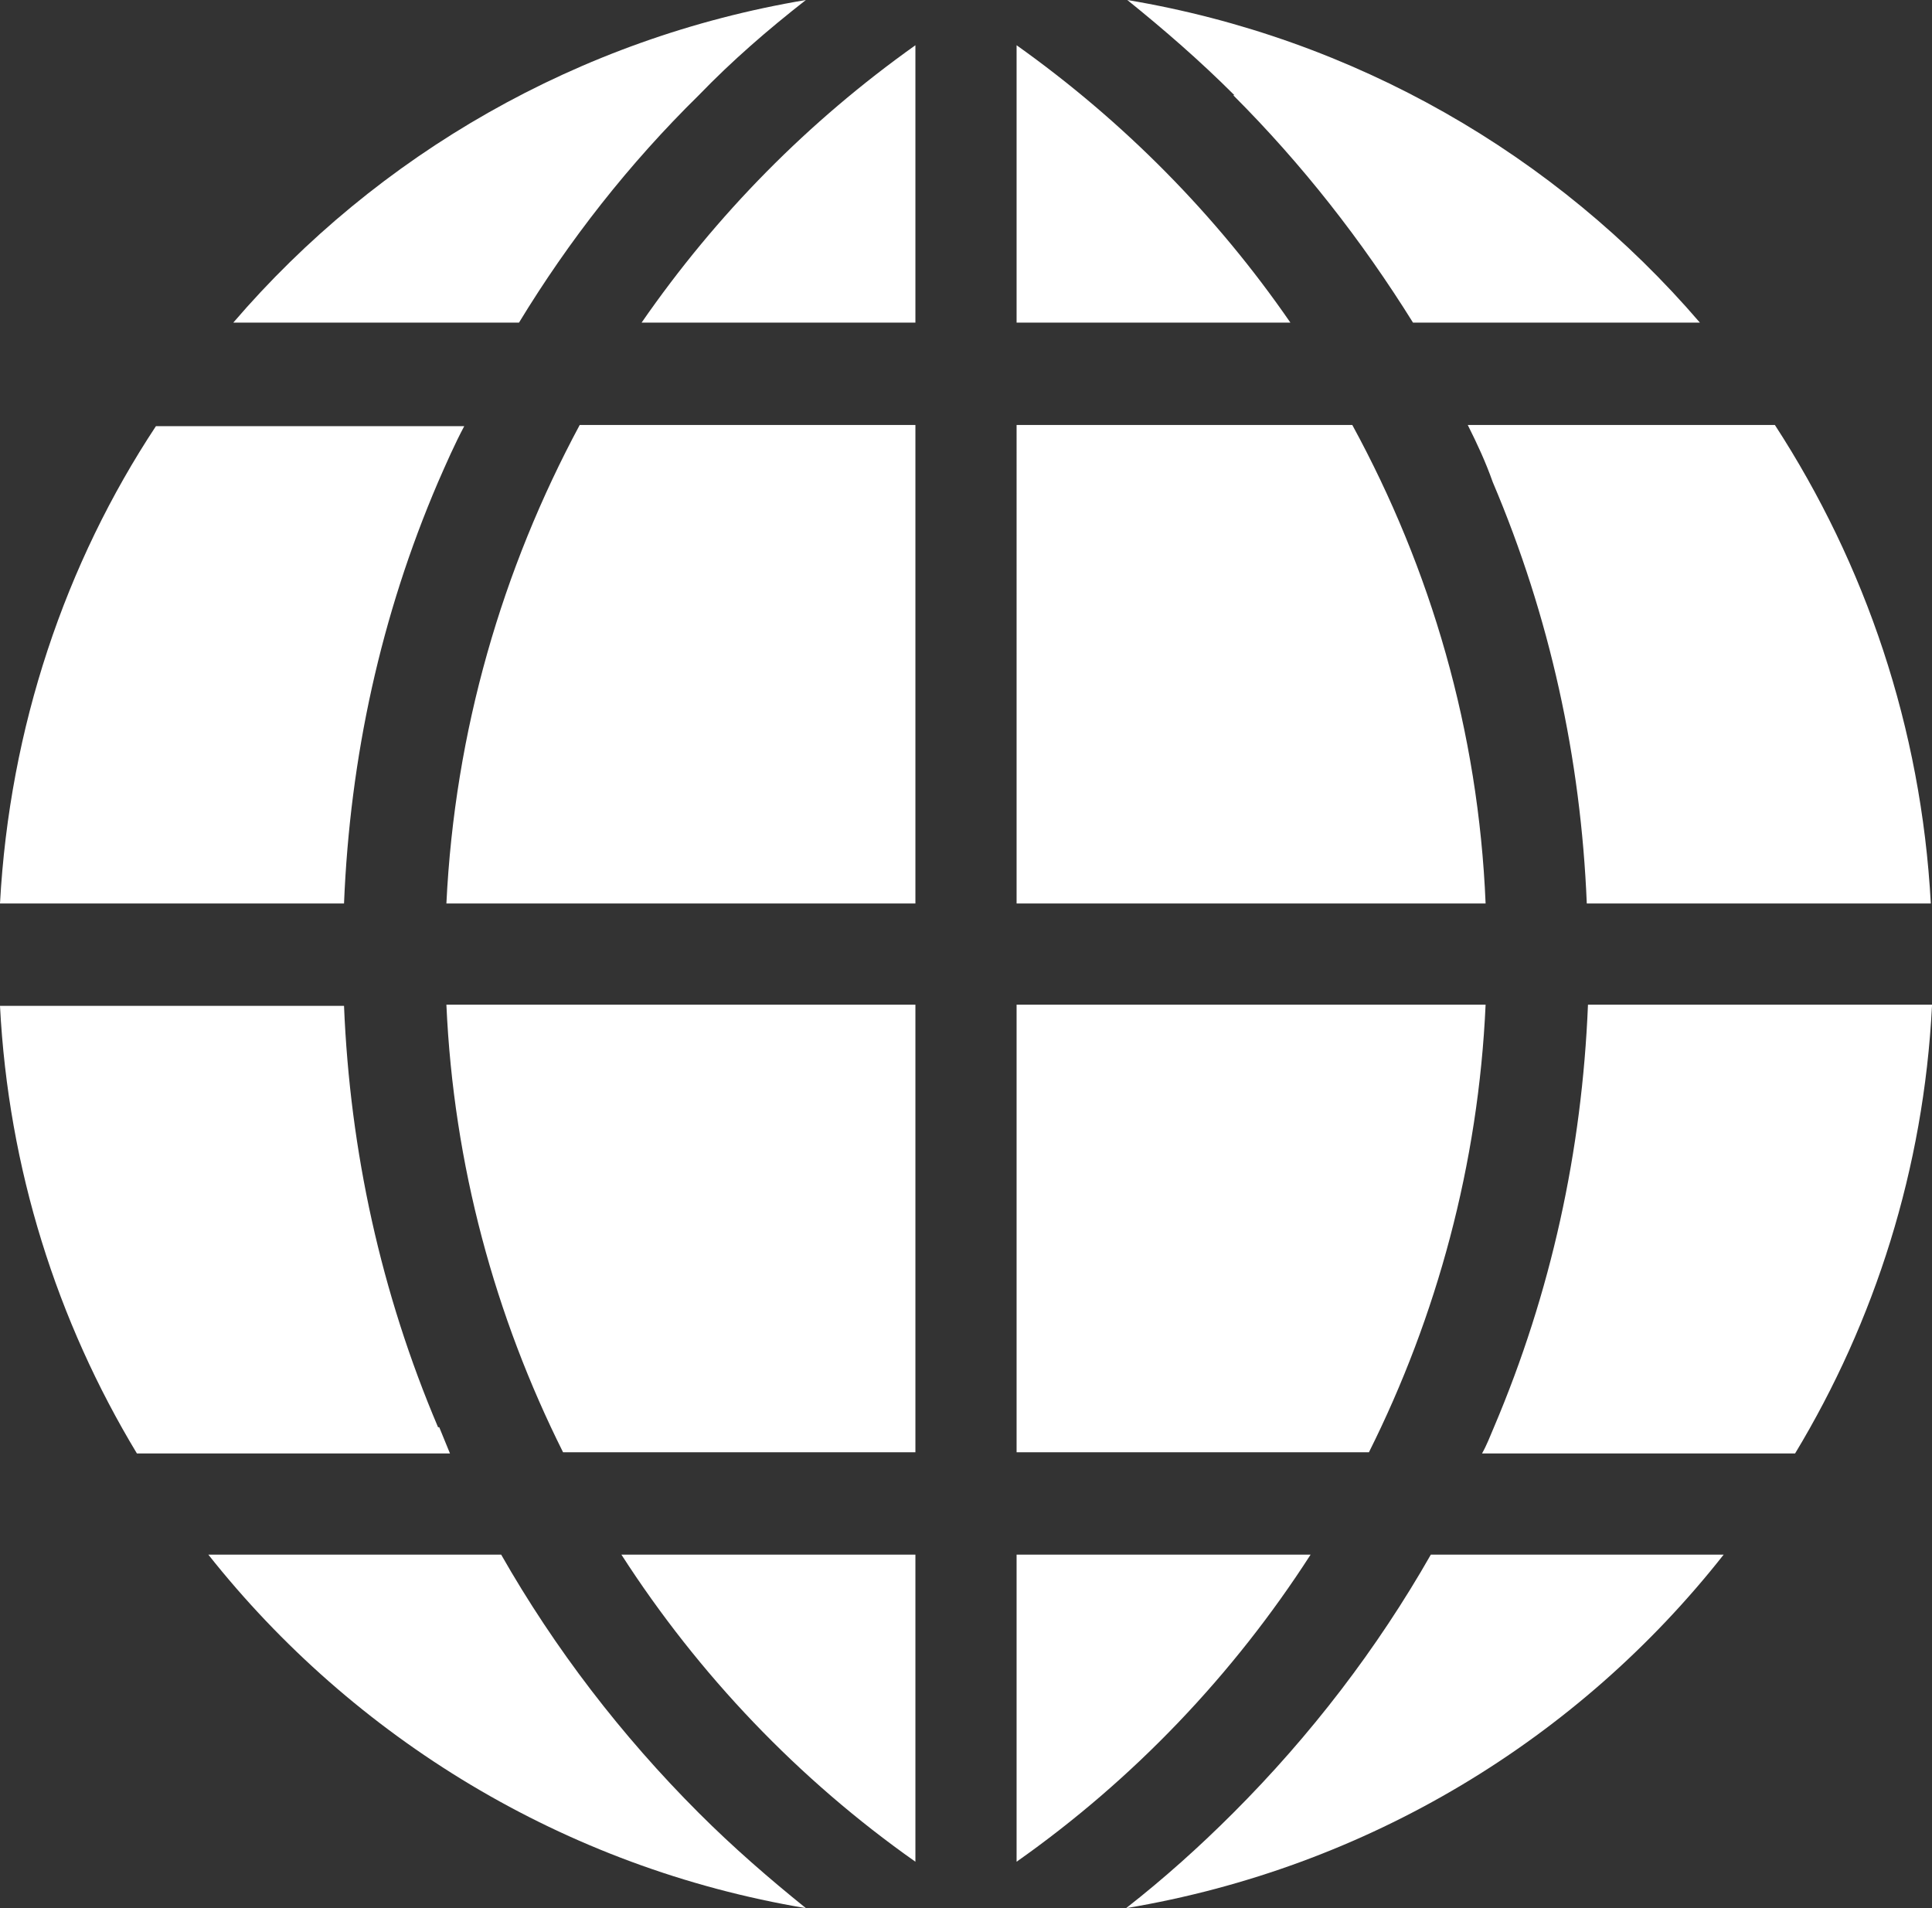 <?xml version="1.0" encoding="UTF-8"?>
<svg id="Layer_2" data-name="Layer 2" xmlns="http://www.w3.org/2000/svg" viewBox="0 0 16.23 16.03">
  <rect x="0" y="0" width="16.23" height="16.03" fill="#333333" stroke="none"/>
  <defs>
    <style>
      .cls-1 {
        fill: #fff;
      }
    </style>
  </defs>
  <g id="_レイヤー_1" data-name="レイヤー 1">
    <g>
      <path class="cls-1" d="M7.69,.38c-.9,.64-1.67,1.42-2.3,2.33h2.3V.38Z"/>
      <path class="cls-1" d="M0,7.59H2.89c.05-1.23,.31-2.42,.79-3.54,.07-.16,.14-.32,.22-.47H1.31C.55,4.73,.08,6.11,0,7.59"/>
      <path class="cls-1" d="M3.68,11.99c-.48-1.13-.74-2.32-.79-3.54H0c.07,1.37,.48,2.65,1.15,3.76H3.78c-.03-.07-.06-.15-.09-.22"/>
      <path class="cls-1" d="M7.69,15.64v-2.58h-2.47c.65,1.01,1.49,1.89,2.47,2.58"/>
      <path class="cls-1" d="M8.54,.38V2.71h2.3c-.62-.9-1.4-1.69-2.3-2.33"/>
      <path class="cls-1" d="M8.54,7.59h3.94c-.06-1.45-.46-2.81-1.12-4.02h-2.82V7.59Z"/>
      <path class="cls-1" d="M3.75,7.59h3.94V3.57h-2.82c-.65,1.21-1.05,2.57-1.12,4.02"/>
      <path class="cls-1" d="M7.69,12.2v-3.76H3.75c.06,1.35,.41,2.62,.98,3.76h2.96Z"/>
      <path class="cls-1" d="M10.36,.8c.58,.58,1.08,1.22,1.51,1.91h2.41c-1.21-1.41-2.9-2.39-4.81-2.71,.31,.25,.61,.51,.9,.8"/>
      <path class="cls-1" d="M11.01,13.06h-2.47v2.58c.98-.69,1.82-1.57,2.47-2.58"/>
      <path class="cls-1" d="M4.36,2.71c.42-.69,.92-1.33,1.51-1.91,.28-.29,.58-.55,.9-.8C4.86,.32,3.17,1.3,1.96,2.71h2.41Z"/>
      <path class="cls-1" d="M12.02,13.06c-.45,.79-1.01,1.52-1.66,2.17-.28,.28-.58,.55-.9,.8,2.03-.34,3.8-1.42,5.02-2.97h-2.47Z"/>
      <path class="cls-1" d="M5.87,15.23c-.65-.65-1.21-1.38-1.66-2.17H1.75c1.22,1.54,2.99,2.63,5.02,2.97-.31-.25-.61-.51-.9-.8"/>
      <path class="cls-1" d="M12.48,8.44h-3.94v3.76h2.96c.57-1.14,.92-2.42,.98-3.76"/>
      <path class="cls-1" d="M16.23,8.44h-2.89c-.05,1.23-.31,2.42-.79,3.55-.03,.07-.06,.15-.1,.22h2.63c.67-1.11,1.08-2.39,1.15-3.76"/>
      <path class="cls-1" d="M12.33,3.57c.08,.16,.15,.31,.21,.48,.48,1.13,.74,2.32,.79,3.54h2.89c-.08-1.48-.55-2.85-1.31-4.02h-2.58Z"/>
    </g>
  </g>
</svg>